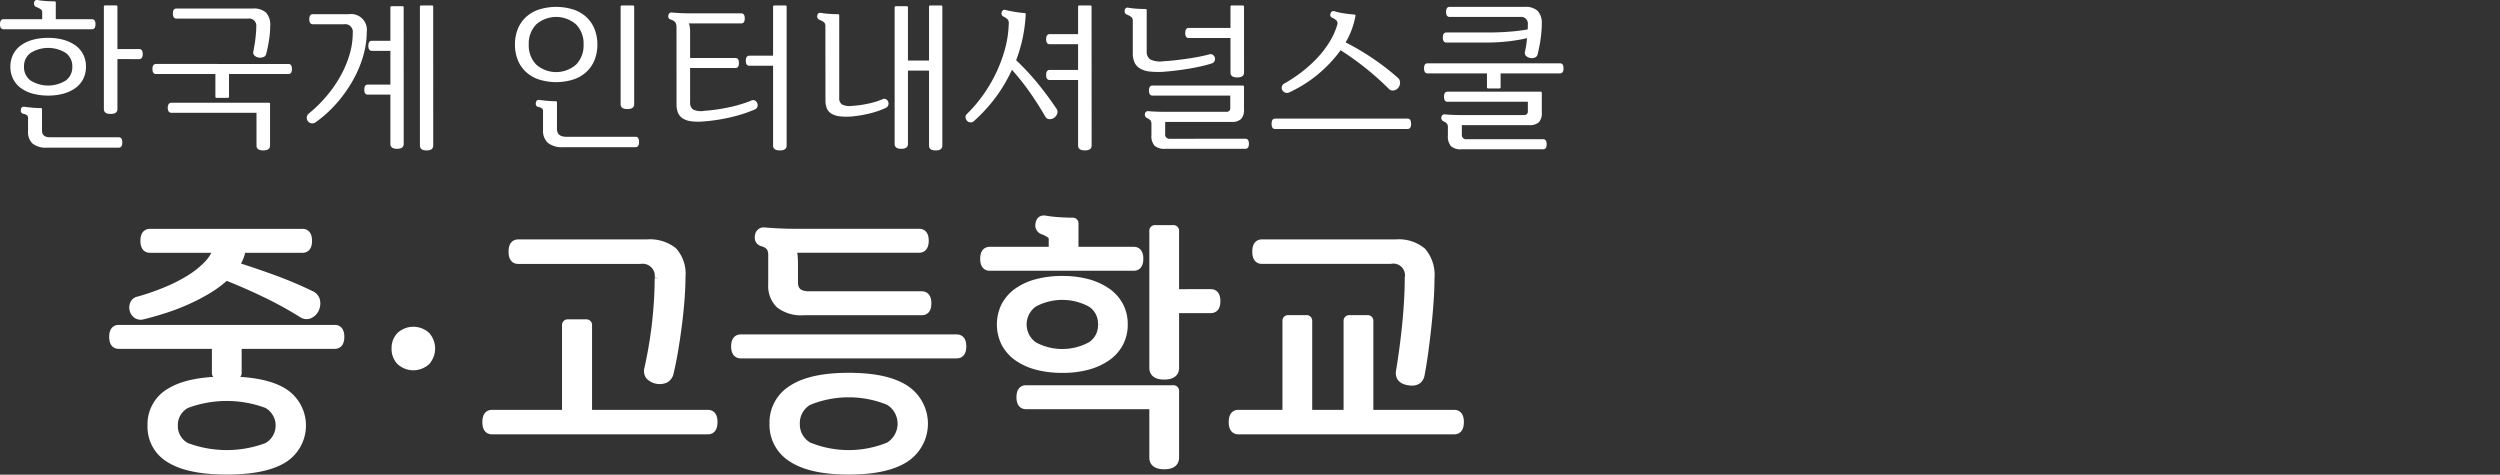 <svg xmlns="http://www.w3.org/2000/svg" width="332" height="63.038" viewBox="0 0 332 63.038"><rect x="0" y="0" width="332" height="63.038" fill="#333333" stroke="none"/><g transform="translate(-4303 -5776.207)"><g transform="translate(26.956 -9.793)"><path d="M59.57,3.885q-.474,0-.474-.668c0-.445.158-.668.474-.668H64.7V1.624a.461.461,0,0,0-.173-.377,2.458,2.458,0,0,0-.6-.312.465.465,0,0,1-.3-.56.372.372,0,0,1,.473-.366A10.051,10.051,0,0,0,65.2.137c.423.028.8.042,1.131.042a.153.153,0,0,1,.173.173v2.2h4.8c.314,0,.473.223.473.668s-.159.668-.473.668ZM70.512,8.86a3.564,3.564,0,0,1-.365,1.627,3.363,3.363,0,0,1-1.035,1.205,4.963,4.963,0,0,1-1.584.743,7.513,7.513,0,0,1-2.034.258,7.628,7.628,0,0,1-2.047-.258,4.815,4.815,0,0,1-1.583-.743,3.383,3.383,0,0,1-1.023-1.205,3.538,3.538,0,0,1-.366-1.627,3.531,3.531,0,0,1,.366-1.626,3.386,3.386,0,0,1,1.023-1.206,4.813,4.813,0,0,1,1.583-.742,7.587,7.587,0,0,1,2.047-.258,7.472,7.472,0,0,1,2.034.258,4.962,4.962,0,0,1,1.584.742,3.366,3.366,0,0,1,1.035,1.206,3.557,3.557,0,0,1,.365,1.626m-5.837,8.486q0,.885,1.077.884h9.111c.316,0,.473.229.473.69s-.157.688-.473.688h-9.5a2.826,2.826,0,0,1-1.95-.549,2.053,2.053,0,0,1-.592-1.584V15.732a.593.593,0,0,0-.108-.4,1.228,1.228,0,0,0-.539-.226.4.4,0,0,1-.28-.215.544.544,0,0,1-.021-.345.372.372,0,0,1,.473-.365c.3.042.652.083,1.054.118s.768.054,1.1.054a.153.153,0,0,1,.172.173ZM68.7,8.86A2.179,2.179,0,0,0,67.83,7.03a4.422,4.422,0,0,0-4.674,0,2.179,2.179,0,0,0-.872,1.831,2.178,2.178,0,0,0,.872,1.831,4.422,4.422,0,0,0,4.674,0A2.178,2.178,0,0,0,68.7,8.86m8.874-2.348c.316,0,.474.223.474.668s-.158.668-.474.668H74.69v6.634q0,.647-.9.647t-.9-.647V.891A.152.152,0,0,1,73.054.72h1.465a.152.152,0,0,1,.172.172V6.513Z" transform="translate(4216.948 5786)" fill="#fff"/><path d="M88.848,12.788a.152.152,0,0,1-.172.172H87.212a.152.152,0,0,1-.173-.172V9.793H79.155c-.316,0-.473-.221-.473-.668s.157-.668.473-.668H96.731c.316,0,.475.223.475.668s-.158.668-.475.668H88.848Zm-7.6,2.153a.461.461,0,0,1-.421-.183,1.046,1.046,0,0,1,0-.969.461.461,0,0,1,.421-.184H94.126a.153.153,0,0,1,.172.173v5.514q0,.647-.9.646t-.9-.646V14.941ZM94.32,3.4A12.708,12.708,0,0,1,94.158,5.3a17.642,17.642,0,0,1-.377,1.842.585.585,0,0,1-.388.408,1.186,1.186,0,0,1-.614.054,1.04,1.04,0,0,1-.539-.258.524.524,0,0,1-.161-.527c.042-.229.089-.492.14-.786s.094-.589.129-.884.064-.584.087-.872.032-.545.032-.775A.952.952,0,0,0,91.39,2.428H81.869c-.316,0-.473-.222-.473-.668s.157-.668.473-.668H92.015a2.407,2.407,0,0,1,1.755.549A2.41,2.41,0,0,1,94.32,3.4" transform="translate(4217.609 5786.038)" fill="#fff"/><path d="M104.612,4.337a1.009,1.009,0,0,0-1.141-1.142H99.314c-.316,0-.474-.223-.474-.668s.158-.668.474-.668H104.1a2.094,2.094,0,0,1,2.369,2.369,11.469,11.469,0,0,1-.485,3.23A15.312,15.312,0,0,1,104.6,10.7a17.9,17.9,0,0,1-2.143,3.005A16.229,16.229,0,0,1,99.7,16.2a.729.729,0,0,1-.592.151.748.748,0,0,1-.453-.28.767.767,0,0,1-.15-.507.718.718,0,0,1,.29-.527,17.885,17.885,0,0,0,2.369-2.337,16.62,16.62,0,0,0,1.841-2.671A14.022,14.022,0,0,0,104.193,7.2a10.2,10.2,0,0,0,.42-2.864m6.764,14.754q0,.645-.883.646t-.884-.646V12.543h-2.993c-.317,0-.474-.223-.474-.668s.157-.668.474-.668h2.993V6.727h-2.455c-.316,0-.473-.222-.473-.668s.157-.668.473-.668h2.455V.976A.152.152,0,0,1,109.782.8H111.2a.152.152,0,0,1,.173.173Zm3.92.215q0,.647-.883.646t-.884-.646V.868A.153.153,0,0,1,113.7.7h1.421a.153.153,0,0,1,.173.172Z" transform="translate(4218.279 5786.024)" fill="#fff"/><path d="M125.25,5.887a5.435,5.435,0,0,1,.366-2.035,4.376,4.376,0,0,1,1.055-1.572,4.767,4.767,0,0,1,1.712-1.022,7.623,7.623,0,0,1,4.674,0,4.771,4.771,0,0,1,1.713,1.022,4.4,4.4,0,0,1,1.055,1.572,5.435,5.435,0,0,1,.367,2.035,5.435,5.435,0,0,1-.367,2.035,4.4,4.4,0,0,1-1.055,1.572,4.771,4.771,0,0,1-1.713,1.022,7.623,7.623,0,0,1-4.674,0,4.767,4.767,0,0,1-1.712-1.022,4.376,4.376,0,0,1-1.055-1.572,5.435,5.435,0,0,1-.366-2.035m1.831,0a3.641,3.641,0,0,0,.979,2.654,4.015,4.015,0,0,0,5.321,0,3.642,3.642,0,0,0,.98-2.654,3.642,3.642,0,0,0-.98-2.654,4.015,4.015,0,0,0-5.321,0,3.641,3.641,0,0,0-.979,2.654m3.747,11.2c0,.705.416,1.055,1.249,1.055h9.177q.473,0,.473.69c0,.46-.158.688-.473.688h-9.607a2.962,2.962,0,0,1-2.036-.581,2.164,2.164,0,0,1-.635-1.68V14.8a.591.591,0,0,0-.108-.4,1.222,1.222,0,0,0-.539-.226.4.4,0,0,1-.279-.215.555.555,0,0,1-.023-.344c.043-.287.2-.409.474-.366.3.042.653.083,1.055.118s.768.054,1.1.054a.153.153,0,0,1,.173.173Zm10.253-3.274q0,.647-.9.646t-.9-.646V.868A.151.151,0,0,1,139.444.7h1.465a.152.152,0,0,1,.173.172Z" transform="translate(4219.182 5786.024)" fill="#fff"/><path d="M146.038,3.647a1.317,1.317,0,0,0-.14-.679,1.2,1.2,0,0,0-.636-.4.435.435,0,0,1-.292-.238.541.541,0,0,1-.01-.323.4.4,0,0,1,.475-.366c.33.028.706.054,1.13.074s.858.033,1.3.033h6.763q.474,0,.474.668t-.474.668h-6.956a1.72,1.72,0,0,1,.139.527,6.4,6.4,0,0,1,.033.723V7.675h6.009q.474,0,.475.668t-.475.667h-6.009v4.524a1.111,1.111,0,0,0,.389.98,2.419,2.419,0,0,0,1.464.183,23.67,23.67,0,0,0,3.435-.5,16.938,16.938,0,0,0,2.832-.861.509.509,0,0,1,.5,0,.691.691,0,0,1,.323.8.578.578,0,0,1-.323.367,18.3,18.3,0,0,1-3.092,1.012,23.39,23.39,0,0,1-3.672.582,7.79,7.79,0,0,1-1.756-.022,2.655,2.655,0,0,1-1.12-.4,1.622,1.622,0,0,1-.6-.754,3.018,3.018,0,0,1-.183-1.109Zm14.625,15.658q0,.647-.9.646t-.9-.646V8.709h-3.145c-.316,0-.473-.223-.473-.668s.157-.668.473-.668h3.145V.868A.153.153,0,0,1,159.026.7h1.465a.152.152,0,0,1,.172.172Z" transform="translate(4219.846 5786.024)" fill="#fff"/><path d="M165.164,3.475a.7.7,0,0,0-.172-.528,2.028,2.028,0,0,0-.6-.333.465.465,0,0,1-.3-.56.373.373,0,0,1,.473-.367,10.638,10.638,0,0,0,1.1.129q.6.043,1.163.043a.153.153,0,0,1,.173.173V12.973a.974.974,0,0,0,.367.872,2.183,2.183,0,0,0,1.269.2,14.687,14.687,0,0,0,2.186-.3,10.178,10.178,0,0,0,1.906-.581.508.508,0,0,1,.485-.01.657.657,0,0,1,.29.333.649.649,0,0,1,.011.453.614.614,0,0,1-.334.366,11.192,11.192,0,0,1-2.121.733,16.073,16.073,0,0,1-2.445.409,7.656,7.656,0,0,1-1.6-.033,2.737,2.737,0,0,1-1.067-.355,1.477,1.477,0,0,1-.592-.7,2.713,2.713,0,0,1-.183-1.044Zm15.53,15.831q0,.647-.883.646c-.59,0-.884-.215-.884-.646V9.355h-2.8v9.736q0,.645-.882.646c-.59,0-.884-.216-.884-.646V.976A.152.152,0,0,1,174.534.8h1.421a.152.152,0,0,1,.172.173V8.019h2.8V.868A.153.153,0,0,1,179.1.7h1.421a.153.153,0,0,1,.173.172Z" transform="translate(4220.492 5786.024)" fill="#fff"/><path d="M191.122,1.9a20.115,20.115,0,0,1-.408,3.145,20.306,20.306,0,0,1-.862,2.929,32.584,32.584,0,0,1,2.832,3.038,41.9,41.9,0,0,1,2.509,3.38.747.747,0,0,1,.108.7,1.115,1.115,0,0,1-.408.527,1.018,1.018,0,0,1-.625.183.621.621,0,0,1-.538-.334q-.969-1.679-2.09-3.274a30.858,30.858,0,0,0-2.348-2.95,19.971,19.971,0,0,1-2.283,3.823,21.265,21.265,0,0,1-2.78,3.005.6.6,0,0,1-.494.151.7.7,0,0,1-.421-.226.738.738,0,0,1-.183-.441.564.564,0,0,1,.216-.474,18.7,18.7,0,0,0,2.1-2.467A19.439,19.439,0,0,0,187.17,9.7a18.883,18.883,0,0,0,1.2-3.219,14.211,14.211,0,0,0,.5-3.349.817.817,0,0,0-.12-.55,1.677,1.677,0,0,0-.57-.4.452.452,0,0,1-.238-.582.383.383,0,0,1,.517-.3,11.856,11.856,0,0,0,1.2.248q.723.118,1.3.162c.115,0,.173.064.173.193m8.745,17.4q0,.647-.9.646t-.9-.646V10.6h-3.769c-.316,0-.473-.222-.473-.667s.157-.668.473-.668h3.769V5.844h-3.769c-.316,0-.473-.222-.473-.668s.157-.668.473-.668h3.769V.868A.153.153,0,0,1,198.23.7h1.465a.152.152,0,0,1,.172.172Z" transform="translate(4221.136 5786.024)" fill="#fff"/><path d="M206.5,6.77a1.233,1.233,0,0,0,.475,1.1,3.017,3.017,0,0,0,1.766.236q.8-.042,1.648-.14t1.637-.216q.786-.118,1.5-.258t1.249-.29a.579.579,0,0,1,.507.055.646.646,0,0,1,.269.365.658.658,0,0,1-.042.464.6.6,0,0,1-.409.323q-.6.194-1.357.367t-1.583.311q-.83.141-1.7.248t-1.712.173a10.035,10.035,0,0,1-1.917-.043,3.082,3.082,0,0,1-1.26-.421,1.8,1.8,0,0,1-.7-.807,2.934,2.934,0,0,1-.216-1.184V2.785a.7.7,0,0,0-.172-.527,1.989,1.989,0,0,0-.6-.334.465.465,0,0,1-.3-.56A.372.372,0,0,1,204.045,1a10.928,10.928,0,0,0,1.109.129q.614.042,1.174.042a.153.153,0,0,1,.172.173ZM219.6,18.4q.473,0,.473.667t-.473.669h-10.64a1.98,1.98,0,0,1-1.422-.41,1.974,1.974,0,0,1-.408-1.421v-1.4a.931.931,0,0,0-.109-.517,1.266,1.266,0,0,0-.452-.324.477.477,0,0,1-.3-.559.4.4,0,0,1,.473-.366q.495.043,1.054.064t1.164.022h8.1a.476.476,0,0,0,.539-.539V12.672H207.275c-.316,0-.473-.223-.473-.668s.157-.668.473-.668h11.976a.153.153,0,0,1,.173.173V14.5a1.758,1.758,0,0,1-.388,1.276,1.739,1.739,0,0,1-1.271.39h-8.81v1.6a.568.568,0,0,0,.646.64Zm-.173-8.788q0,.647-.9.646t-.9-.646V5.025h-5.536c-.316,0-.473-.222-.473-.668s.157-.668.473-.668h5.536V.868A.152.152,0,0,1,217.787.7h1.465a.153.153,0,0,1,.173.172Z" transform="translate(4221.825 5786.024)" fill="#fff"/><path d="M222.921,17.083c-.316,0-.473-.229-.473-.69s.157-.69.473-.69H240.5c.316,0,.475.231.475.69s-.158.69-.475.69ZM233.583,2.071a10.4,10.4,0,0,1-.5,1.831,11.154,11.154,0,0,1-.8,1.68,33.509,33.509,0,0,1,6.935,4.7.808.808,0,0,1,.29.624,1.03,1.03,0,0,1-.226.69.962.962,0,0,1-.613.366.707.707,0,0,1-.656-.216,37.637,37.637,0,0,0-3.048-2.724,38.23,38.23,0,0,0-3.35-2.4,17.08,17.08,0,0,1-1.507,1.8,18.159,18.159,0,0,1-1.7,1.561,16.631,16.631,0,0,1-1.809,1.272,18.686,18.686,0,0,1-1.81.969.67.67,0,0,1-.549.022.732.732,0,0,1-.366-.324.641.641,0,0,1-.064-.463.663.663,0,0,1,.333-.42,18.771,18.771,0,0,0,2.337-1.551,17.859,17.859,0,0,0,2.035-1.841,12.877,12.877,0,0,0,1.6-2.079A9.321,9.321,0,0,0,231.149,3.3a.655.655,0,0,0-.01-.539,1.652,1.652,0,0,0-.636-.452.41.41,0,0,1-.216-.582.379.379,0,0,1,.517-.279,8.651,8.651,0,0,0,1.2.269c.482.079.951.132,1.411.162.129,0,.186.064.172.193" transform="translate(4222.463 5786.048)" fill="#fff"/><path d="M252.2,9.714v1.83a.152.152,0,0,1-.173.173h-1.465a.152.152,0,0,1-.172-.173V9.714h-7.883q-.474,0-.474-.669t.474-.667h17.576q.473,0,.473.667t-.473.669Zm5.643,8.745q.473,0,.473.667t-.473.669H247.03a1.977,1.977,0,0,1-1.421-.41,1.974,1.974,0,0,1-.408-1.421V16.929a.928.928,0,0,0-.109-.517,1.276,1.276,0,0,0-.452-.323.48.48,0,0,1-.3-.56.4.4,0,0,1,.475-.366q.495.043,1.054.065c.373.014.761.021,1.163.021h8.249a.476.476,0,0,0,.539-.538V13.482H245.157c-.316,0-.473-.221-.473-.667s.157-.668.473-.668H257.5a.153.153,0,0,1,.173.173v2.6a1.764,1.764,0,0,1-.388,1.278,1.748,1.748,0,0,1-1.27.389h-8.961V17.82a.569.569,0,0,0,.647.639Zm-.173-15.336q0,.451-.043.98t-.118,1.066q-.076.538-.183,1.067c-.072.353-.145.678-.216.98a.585.585,0,0,1-.388.408,1.12,1.12,0,0,1-.614.043,1.063,1.063,0,0,1-.527-.269.536.536,0,0,1-.151-.528c.058-.258.111-.545.161-.861s.09-.639.119-.97a22.105,22.105,0,0,1-2.5.421,25.1,25.1,0,0,1-2.844.161h-5.363c-.316,0-.475-.223-.475-.668s.158-.668.475-.668h5.579q1.4,0,2.789-.108a23.135,23.135,0,0,0,2.423-.3,2.881,2.881,0,0,0,.021-.334V3.231a.894.894,0,0,0-1.012-1.012h-9.37c-.316,0-.473-.223-.473-.668s.157-.668.473-.668h9.994a2.327,2.327,0,0,1,1.7.539,2.327,2.327,0,0,1,.539,1.7" transform="translate(4223.124 5786.03)" fill="#fff"/></g><g transform="translate(27.482 -9.793)"><path d="M159.581,44.818q-.774,0-.774-1.09t.774-1.09h28.68q.774,0,.773,1.09t-.773,1.09H175.4v3.691a.248.248,0,0,1-.281.281h-2.39a.248.248,0,0,1-.281-.281V44.818Zm16.378-12.759a5.273,5.273,0,0,1-.914,2.214q2.566.808,5.114,1.739A53.388,53.388,0,0,1,185.1,38.1a1.184,1.184,0,0,1,.721.879,1.8,1.8,0,0,1-.141,1.054,1.519,1.519,0,0,1-.721.738,1.024,1.024,0,0,1-1.054-.105,50.938,50.938,0,0,0-4.833-2.654q-2.583-1.248-5.255-2.3a14.239,14.239,0,0,1-2.32,1.74,25.815,25.815,0,0,1-2.777,1.459,28.236,28.236,0,0,1-3.005,1.16q-1.529.493-2.97.844a.937.937,0,0,1-.808-.141,1.191,1.191,0,0,1-.369-1.406.8.8,0,0,1,.58-.492,31.5,31.5,0,0,0,3.673-1.265A21.734,21.734,0,0,0,169,36a11.966,11.966,0,0,0,2.355-1.88,5.2,5.2,0,0,0,1.265-2.056h-8.892q-.774,0-.773-1.09t.773-1.09h20.245q.772,0,.773,1.09t-.773,1.09ZM163.9,55.5a4.939,4.939,0,0,1,2.5-4.481q2.5-1.529,7.523-1.529t7.521,1.529a5.271,5.271,0,0,1,0,8.963q-2.495,1.529-7.521,1.528T166.4,59.984a4.939,4.939,0,0,1-2.5-4.481m3.023,0a3.062,3.062,0,0,0,1.652,2.794,15.251,15.251,0,0,0,10.686,0,3.19,3.19,0,0,0,0-5.589,15.251,15.251,0,0,0-10.686,0,3.063,3.063,0,0,0-1.652,2.794" transform="translate(4131.71 5787.009)" fill="#fff"/><path d="M159.581,44.818q-.774,0-.774-1.09t.774-1.09h28.68q.774,0,.773,1.09t-.773,1.09H175.4v3.691a.248.248,0,0,1-.281.281h-2.39a.248.248,0,0,1-.281-.281V44.818Zm16.378-12.759a5.273,5.273,0,0,1-.914,2.214q2.566.808,5.114,1.739A53.388,53.388,0,0,1,185.1,38.1a1.184,1.184,0,0,1,.721.879,1.8,1.8,0,0,1-.141,1.054,1.519,1.519,0,0,1-.721.738,1.024,1.024,0,0,1-1.054-.105,50.938,50.938,0,0,0-4.833-2.654q-2.583-1.248-5.255-2.3a14.239,14.239,0,0,1-2.32,1.74,25.815,25.815,0,0,1-2.777,1.459,28.236,28.236,0,0,1-3.005,1.16q-1.529.493-2.97.844a.937.937,0,0,1-.808-.141,1.191,1.191,0,0,1-.369-1.406.8.8,0,0,1,.58-.492,31.5,31.5,0,0,0,3.673-1.265A21.734,21.734,0,0,0,169,36a11.966,11.966,0,0,0,2.355-1.88,5.2,5.2,0,0,0,1.265-2.056h-8.892q-.774,0-.773-1.09t.773-1.09h20.245q.772,0,.773,1.09t-.773,1.09ZM163.9,55.5a4.939,4.939,0,0,1,2.5-4.481q2.5-1.529,7.523-1.529t7.521,1.529a5.271,5.271,0,0,1,0,8.963q-2.495,1.529-7.521,1.528T166.4,59.984A4.939,4.939,0,0,1,163.9,55.5Zm3.023,0a3.062,3.062,0,0,0,1.652,2.794,15.251,15.251,0,0,0,10.686,0,3.19,3.19,0,0,0,0-5.589,15.251,15.251,0,0,0-10.686,0A3.063,3.063,0,0,0,166.926,55.5Z" transform="translate(4131.71 5787.009)" fill="none" stroke="#fff" stroke-miterlimit="10" stroke-width="1"/><path d="M195.085,44.85a2.365,2.365,0,0,1,.65-1.722,2.6,2.6,0,0,1,3.48,0,2.6,2.6,0,0,1,0,3.443,2.6,2.6,0,0,1-3.48,0,2.363,2.363,0,0,1-.65-1.721" transform="translate(4132.935 5787.434)" fill="#fff"/><path d="M195.085,44.85a2.365,2.365,0,0,1,.65-1.722,2.6,2.6,0,0,1,3.48,0,2.6,2.6,0,0,1,0,3.443,2.6,2.6,0,0,1-3.48,0A2.363,2.363,0,0,1,195.085,44.85Z" transform="translate(4132.935 5787.434)" fill="none" stroke="#fff" stroke-miterlimit="10" stroke-width="1"/><path d="M236.2,53.875q.774,0,.773,1.124t-.773,1.125H207.52q-.774,0-.773-1.125t.773-1.124h9.806V42.136a.248.248,0,0,1,.281-.281h2.425a.248.248,0,0,1,.281.281V53.875ZM228.082,31.24a5.05,5.05,0,0,1,3.532,1.037,4.525,4.525,0,0,1,1.107,3.426q0,1.338-.123,2.953t-.334,3.3q-.211,1.687-.492,3.374T231.14,48.5a1.261,1.261,0,0,1-.581.792,1.919,1.919,0,0,1-2.143-.422,1.1,1.1,0,0,1-.158-.967q.316-1.406.579-2.952t.44-3.111q.177-1.565.264-3.076t.088-2.882a2.112,2.112,0,0,0-2.39-2.389H211q-.772,0-.773-1.125T211,31.24Z" transform="translate(4133.329 5787.055)" fill="#fff"/><path d="M236.2,53.875q.774,0,.773,1.124t-.773,1.125H207.52q-.774,0-.773-1.125t.773-1.124h9.806V42.136a.248.248,0,0,1,.281-.281h2.425a.248.248,0,0,1,.281.281V53.875ZM228.082,31.24a5.05,5.05,0,0,1,3.532,1.037,4.525,4.525,0,0,1,1.107,3.426q0,1.338-.123,2.953t-.334,3.3q-.211,1.687-.492,3.374T231.14,48.5a1.261,1.261,0,0,1-.581.792,1.919,1.919,0,0,1-2.143-.422,1.1,1.1,0,0,1-.158-.967q.316-1.406.579-2.952t.44-3.111q.177-1.565.264-3.076t.088-2.882a2.112,2.112,0,0,0-2.39-2.389H211q-.772,0-.773-1.125T211,31.24Z" transform="translate(4133.329 5787.055)" fill="none" stroke="#fff" stroke-miterlimit="10" stroke-width="1"/><path d="M239.481,46.088q-.774,0-.774-1.09t.774-1.089h28.68q.774,0,.773,1.089t-.773,1.09Zm7.1-9.58q0,1.673,1.968,1.673h14.973q.772,0,.773,1.106,0,1.071-.773,1.072h-15.64a4.746,4.746,0,0,1-3.252-.914,3.433,3.433,0,0,1-1-2.671v-3.8a2.154,2.154,0,0,0-.227-1.107,1.961,1.961,0,0,0-1.037-.65.711.711,0,0,1-.476-.387.884.884,0,0,1-.018-.527.657.657,0,0,1,.773-.6q.809.071,1.845.123c.691.036,1.4.053,2.126.053h16.556q.772,0,.773,1.073,0,1.107-.773,1.107H246.3a2.859,2.859,0,0,1,.228.869,11.252,11.252,0,0,1,.053,1.192ZM243.8,55.262a5.216,5.216,0,0,1,2.5-4.622q2.5-1.633,7.523-1.634t7.521,1.634a5.529,5.529,0,0,1,0,9.245q-2.495,1.633-7.521,1.633T246.3,59.884a5.218,5.218,0,0,1-2.5-4.623m3.023,0a3.316,3.316,0,0,0,1.652,2.952,14.064,14.064,0,0,0,10.686,0,3.465,3.465,0,0,0,0-5.9,14.051,14.051,0,0,0-10.686,0,3.315,3.315,0,0,0-1.652,2.951" transform="translate(4134.408 5787.003)" fill="#fff"/><path d="M239.481,46.088q-.774,0-.774-1.09t.774-1.089h28.68q.774,0,.773,1.089t-.773,1.09Zm7.1-9.58q0,1.673,1.968,1.673h14.973q.772,0,.773,1.106,0,1.071-.773,1.072h-15.64a4.746,4.746,0,0,1-3.252-.914,3.433,3.433,0,0,1-1-2.671v-3.8a2.154,2.154,0,0,0-.227-1.107,1.961,1.961,0,0,0-1.037-.65.711.711,0,0,1-.476-.387.884.884,0,0,1-.018-.527.657.657,0,0,1,.773-.6q.809.071,1.845.123c.691.036,1.4.053,2.126.053h16.556q.772,0,.773,1.073,0,1.107-.773,1.107H246.3a2.859,2.859,0,0,1,.228.869,11.252,11.252,0,0,1,.053,1.192ZM243.8,55.262a5.216,5.216,0,0,1,2.5-4.622q2.5-1.633,7.523-1.634t7.521,1.634a5.529,5.529,0,0,1,0,9.245q-2.495,1.633-7.521,1.633T246.3,59.884A5.218,5.218,0,0,1,243.8,55.262Zm3.023,0a3.316,3.316,0,0,0,1.652,2.952,14.064,14.064,0,0,0,10.686,0,3.465,3.465,0,0,0,0-5.9,14.051,14.051,0,0,0-10.686,0A3.315,3.315,0,0,0,246.826,55.262Z" transform="translate(4134.408 5787.003)" fill="none" stroke="#fff" stroke-miterlimit="10" stroke-width="1"/><path d="M271.473,34.506q-.772,0-.773-1.09t.773-1.089H279.8V30.816a.752.752,0,0,0-.281-.615,4.09,4.09,0,0,0-.985-.51.758.758,0,0,1-.491-.914q.105-.7.773-.6a16.287,16.287,0,0,0,1.81.211q1.036.071,1.845.07a.248.248,0,0,1,.28.281v3.586h7.838q.774,0,.774,1.089t-.774,1.09Zm17.821,7.627a5.217,5.217,0,0,1-.6,2.514,5.348,5.348,0,0,1-1.687,1.862,8.27,8.27,0,0,1-2.583,1.16,12.7,12.7,0,0,1-3.321.4,12.9,12.9,0,0,1-3.34-.4,8.04,8.04,0,0,1-2.583-1.16,5.394,5.394,0,0,1-1.668-1.862,5.586,5.586,0,0,1,0-5.027,5.4,5.4,0,0,1,1.668-1.863,8.085,8.085,0,0,1,2.583-1.16,12.95,12.95,0,0,1,3.34-.4,12.746,12.746,0,0,1,3.321.4,8.317,8.317,0,0,1,2.583,1.16A5.351,5.351,0,0,1,288.7,39.62a5.212,5.212,0,0,1,.6,2.513m6.818,17.679q0,1.054-1.475,1.054t-1.476-1.054V52.888H276.29q-.774,0-.773-1.09t.773-1.09h19.542a.248.248,0,0,1,.28.281Zm-9.77-17.679a3.142,3.142,0,0,0-1.459-2.8,7.928,7.928,0,0,0-7.557,0,3.421,3.421,0,0,0,0,5.606,7.928,7.928,0,0,0,7.557,0,3.144,3.144,0,0,0,1.459-2.8m14.481-4.183q.772,0,.773,1.09t-.773,1.09h-4.711V47.9q0,1.054-1.475,1.055T293.16,47.9V29.726a.248.248,0,0,1,.28-.281h2.391a.248.248,0,0,1,.28.281v8.225Z" transform="translate(4135.488 5786.951)" fill="#fff"/><path d="M271.473,34.506q-.772,0-.773-1.09t.773-1.089H279.8V30.816a.752.752,0,0,0-.281-.615,4.09,4.09,0,0,0-.985-.51.758.758,0,0,1-.491-.914q.105-.7.773-.6a16.287,16.287,0,0,0,1.81.211q1.036.071,1.845.07a.248.248,0,0,1,.28.281v3.586h7.838q.774,0,.774,1.089t-.774,1.09Zm17.821,7.627a5.217,5.217,0,0,1-.6,2.514,5.348,5.348,0,0,1-1.687,1.862,8.27,8.27,0,0,1-2.583,1.16,12.7,12.7,0,0,1-3.321.4,12.9,12.9,0,0,1-3.34-.4,8.04,8.04,0,0,1-2.583-1.16,5.394,5.394,0,0,1-1.668-1.862,5.586,5.586,0,0,1,0-5.027,5.4,5.4,0,0,1,1.668-1.863,8.085,8.085,0,0,1,2.583-1.16,12.95,12.95,0,0,1,3.34-.4,12.746,12.746,0,0,1,3.321.4,8.317,8.317,0,0,1,2.583,1.16A5.351,5.351,0,0,1,288.7,39.62,5.212,5.212,0,0,1,289.294,42.133Zm6.818,17.679q0,1.054-1.475,1.054t-1.476-1.054V52.888H276.29q-.774,0-.773-1.09t.773-1.09h19.542a.248.248,0,0,1,.28.281Zm-9.77-17.679a3.142,3.142,0,0,0-1.459-2.8,7.928,7.928,0,0,0-7.557,0,3.421,3.421,0,0,0,0,5.606,7.928,7.928,0,0,0,7.557,0A3.144,3.144,0,0,0,286.342,42.133Zm14.481-4.183q.772,0,.773,1.09t-.773,1.09h-4.711V47.9q0,1.054-1.475,1.055T293.16,47.9V29.726a.248.248,0,0,1,.28-.281h2.391a.248.248,0,0,1,.28.281v8.225Z" transform="translate(4135.488 5786.951)" fill="none" stroke="#fff" stroke-miterlimit="10" stroke-width="1"/><path d="M332.081,53.875q.774,0,.773,1.124t-.773,1.125H303.4q-.775,0-.774-1.125t.774-1.124h6.361v-12.3a.248.248,0,0,1,.281-.281h2.39a.248.248,0,0,1,.281.281v12.3h5.167v-12.3a.248.248,0,0,1,.281-.281h2.39a.248.248,0,0,1,.281.281v12.3ZM324.313,31.24a4.889,4.889,0,0,1,3.532,1.09,4.826,4.826,0,0,1,1.107,3.549q0,1.338-.105,2.918t-.281,3.251q-.177,1.668-.4,3.357t-.51,3.234q-.211,1.2-1.582.984-1.441-.211-1.23-1.406.245-1.476.457-3.076t.37-3.2q.157-1.6.245-3.146T326,35.878a2.043,2.043,0,0,0-2.39-2.389H306.528q-.774,0-.773-1.125t.773-1.125Z" transform="translate(4136.566 5787.055)" fill="#fff"/><path d="M332.081,53.875q.774,0,.773,1.124t-.773,1.125H303.4q-.775,0-.774-1.125t.774-1.124h6.361v-12.3a.248.248,0,0,1,.281-.281h2.39a.248.248,0,0,1,.281.281v12.3h5.167v-12.3a.248.248,0,0,1,.281-.281h2.39a.248.248,0,0,1,.281.281v12.3ZM324.313,31.24a4.889,4.889,0,0,1,3.532,1.09,4.826,4.826,0,0,1,1.107,3.549q0,1.338-.105,2.918t-.281,3.251q-.177,1.668-.4,3.357t-.51,3.234q-.211,1.2-1.582.984-1.441-.211-1.23-1.406.245-1.476.457-3.076t.37-3.2q.157-1.6.245-3.146T326,35.878a2.043,2.043,0,0,0-2.39-2.389H306.528q-.774,0-.773-1.125t.773-1.125Z" transform="translate(4136.566 5787.055)" fill="none" stroke="#fff" stroke-miterlimit="10" stroke-width="1"/></g><rect width="332" height="63.038" transform="translate(4303 5776.208)" fill="none"/></g></svg>